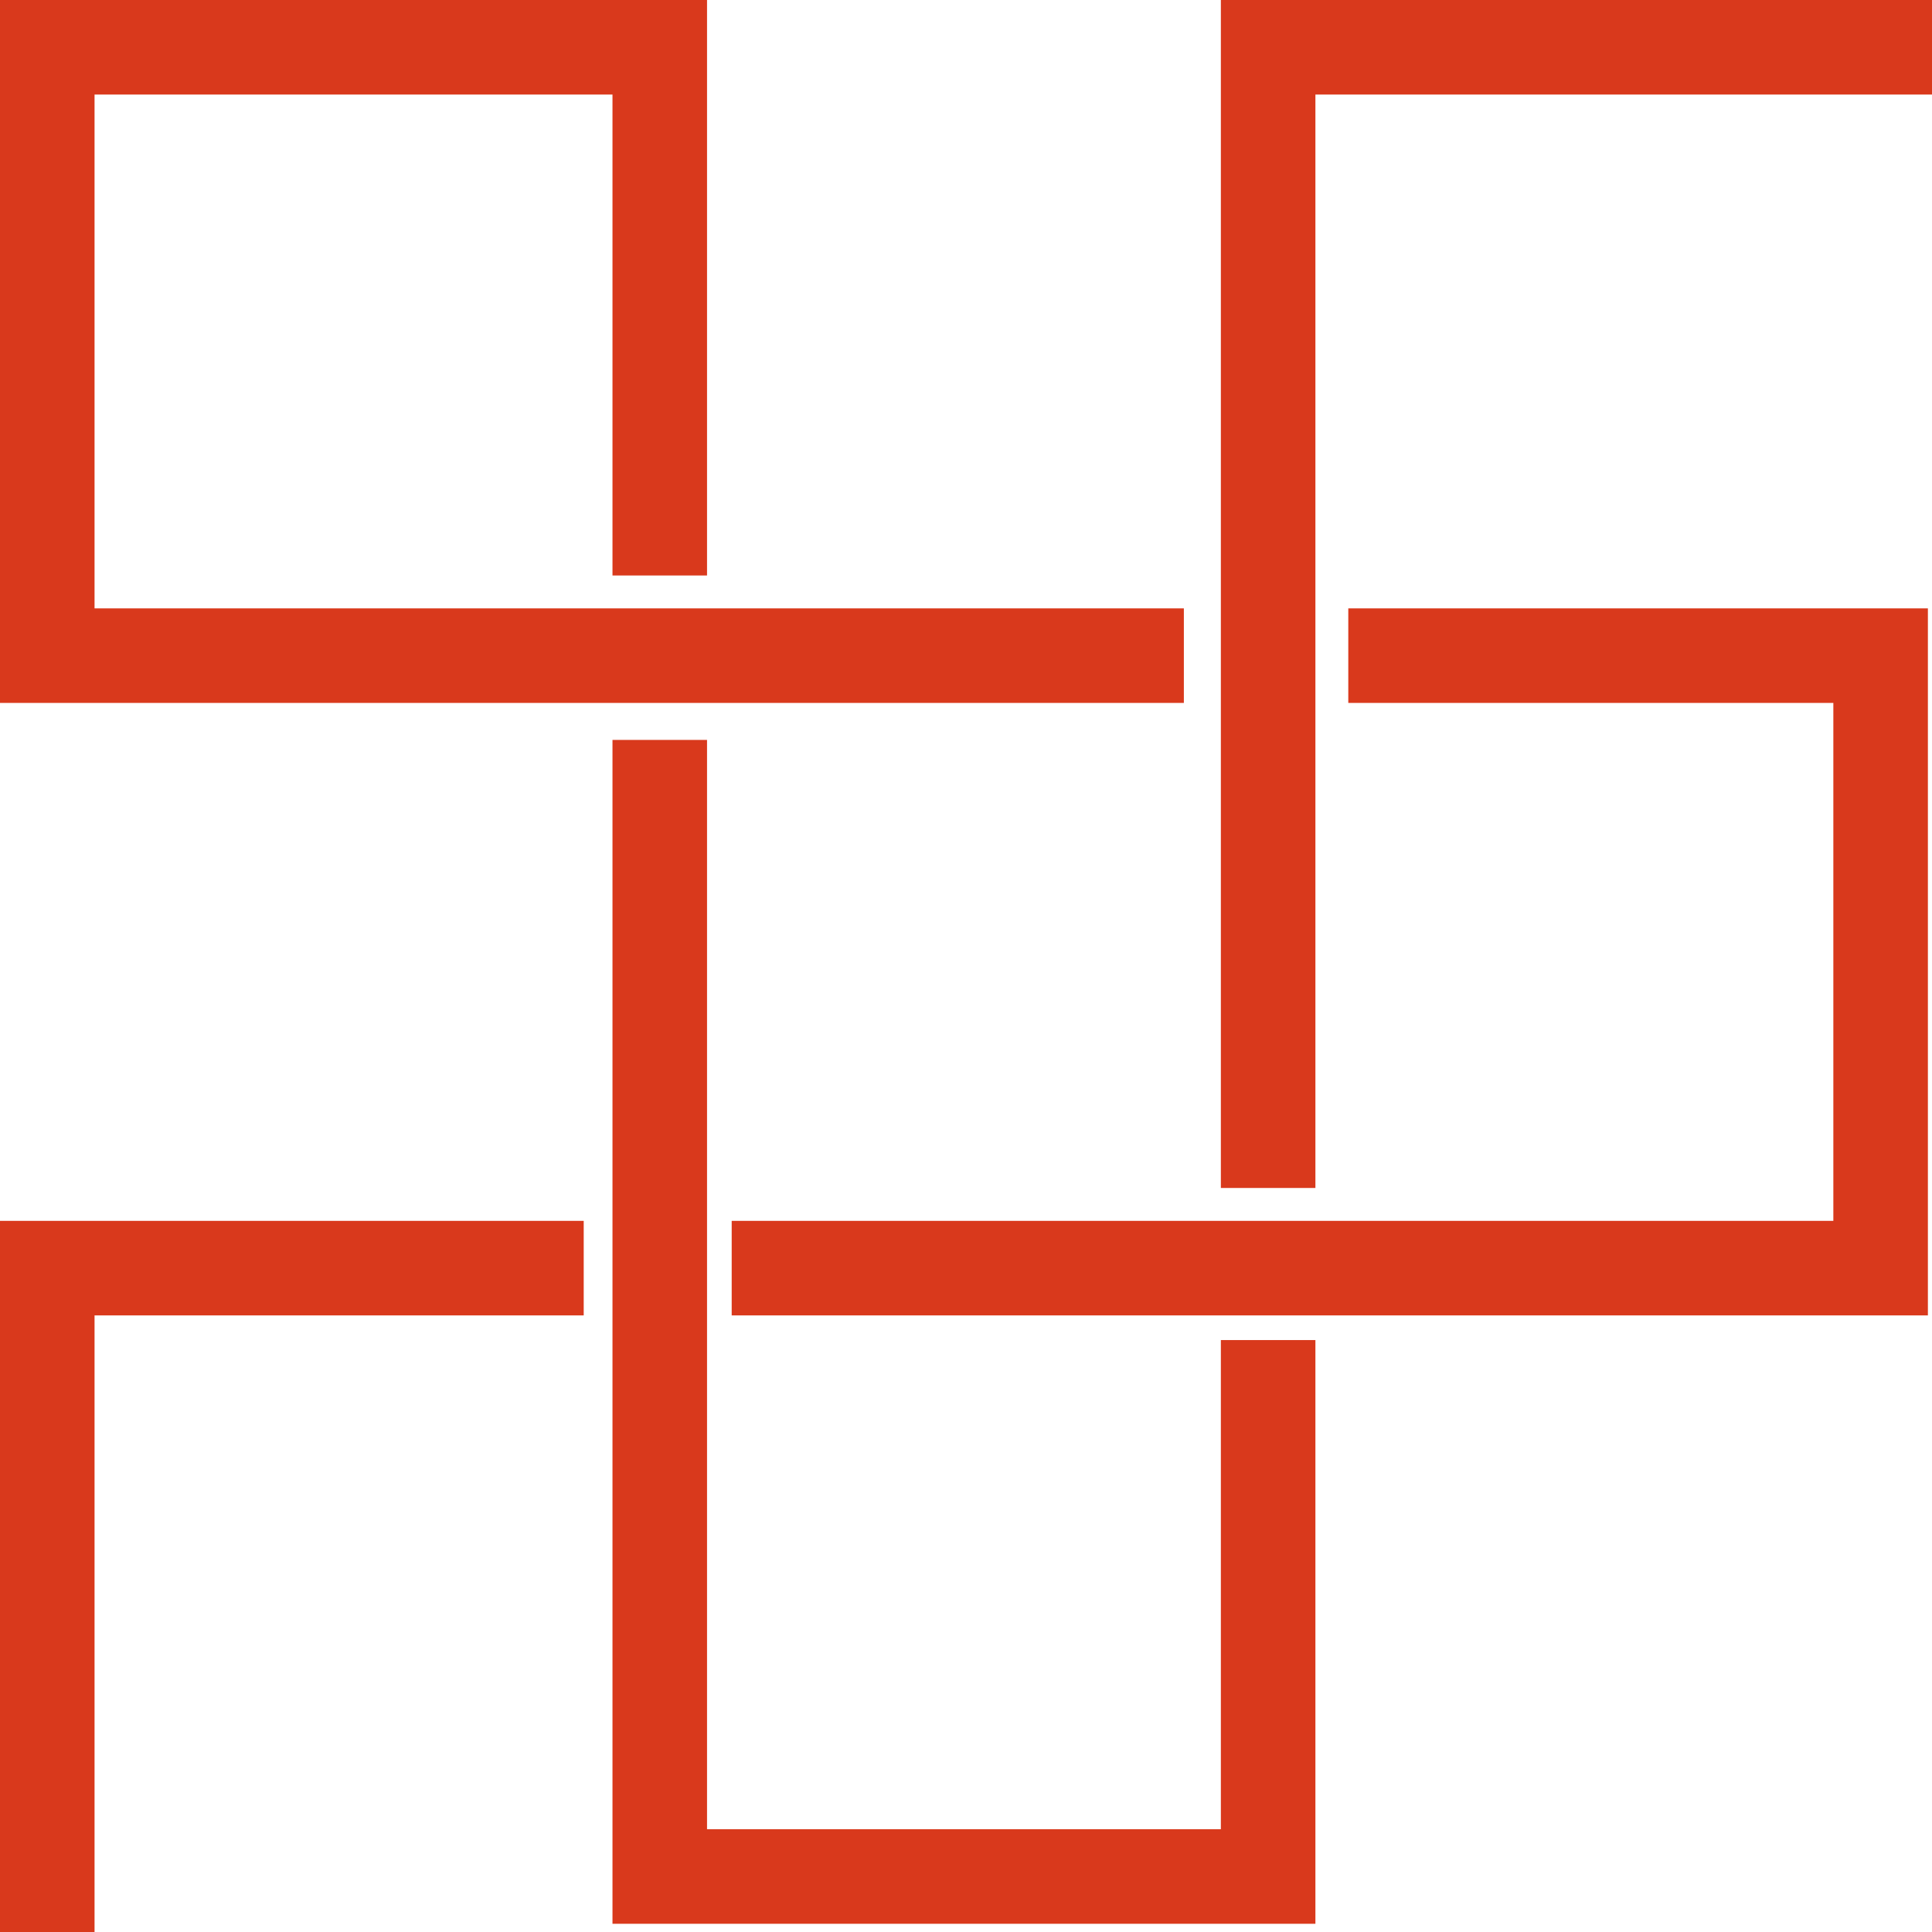 <?xml version="1.0" encoding="utf-8"?>
<!-- Generator: Adobe Illustrator 25.2.1, SVG Export Plug-In . SVG Version: 6.00 Build 0)  -->
<svg version="1.1" id="レイヤー_1" xmlns="http://www.w3.org/2000/svg" xmlns:xlink="http://www.w3.org/1999/xlink" x="0px"
	 y="0px" viewBox="0 0 47 47" style="enable-background:new 0 0 47 47;" xml:space="preserve">
<rect x="0" y="0" width="47" height="47" fill="#333333" stroke="none"/>
<style type="text/css">
	.st0{clip-path:url(#SVGID_2_);}
	.st1{fill:#FFFFFF;}
	.st2{fill:#D9391C;}
</style>
<g id="レイヤー_2_1_">
	<g id="steam">
		<g>
			<defs>
				<rect id="SVGID_1_" width="47" height="47"/>
			</defs>
			<clipPath id="SVGID_2_">
				<use xlink:href="#SVGID_1_"  style="overflow:visible;"/>
			</clipPath>
			<g class="st0">
				<path class="st1" d="M-15.3-20.7h612c2.2,0,4,1.8,4,4v312c0,2.2-1.8,4-4,4h-612c-2.2,0-4-1.8-4-4v-312
					C-19.3-18.9-17.5-20.7-15.3-20.7z"/>
				<polygon class="st2" points="565.8,248 565.8,250.3 580,250.3 580,205.8 577.7,205.8 577.7,248 				"/>
				<polygon class="st2" points="533.1,248 533.1,265.2 547.2,265.2 547.2,262.9 535.4,262.9 535.4,250.3 562.2,250.3 562.2,248 
									"/>
				<polygon class="st2" points="551.2,262.9 551.2,265.2 577.7,265.2 577.7,277.7 565.1,277.7 565.1,266 562.8,266 562.8,280 
					580,280 580,262.9 				"/>
				<polygon class="st2" points="548,233.2 548,247.4 550.3,247.4 550.3,235.5 562.8,235.5 562.8,262 565.1,262 565.1,233.2 				"/>
				<polygon class="st2" points="55.8,277.7 55.8,280 550.3,280 550.3,251.1 548,251.1 548,277.7 				"/>
				<polygon class="st2" points="565.8,32 565.8,29.7 580,29.7 580,212 577.7,212 577.7,32 				"/>
				<polygon class="st2" points="533.1,32 533.1,14.8 547.2,14.8 547.2,17.1 535.4,17.1 535.4,29.7 562.2,29.7 562.2,32 				"/>
				<polygon class="st2" points="551.2,17.1 551.2,14.8 577.7,14.8 577.7,2.3 565.1,2.3 565.1,14 562.8,14 562.8,0 580,0 580,17.1 
									"/>
				<polygon class="st2" points="548,46.8 548,32.6 550.3,32.6 550.3,44.5 562.8,44.5 562.8,18 565.1,18 565.1,46.8 				"/>
				<polygon class="st2" points="55.8,2.3 55.8,0 550.3,0 550.3,28.9 548,28.9 548,2.3 				"/>
				<polygon class="st2" points="14.2,32 14.2,29.7 0,29.7 0,205.8 2.3,205.8 2.3,32 				"/>
				<polygon class="st2" points="46.9,32 46.9,14.8 32.8,14.8 32.8,17.1 44.6,17.1 44.6,29.7 17.8,29.7 17.8,32 				"/>
				<polygon class="st2" points="28.8,17.1 28.8,14.8 2.3,14.8 2.3,2.3 14.9,2.3 14.9,14 17.2,14 17.2,0 0,0 0,17.1 				"/>
				<polygon class="st2" points="32,46.8 32,32.6 29.7,32.6 29.7,44.5 17.2,44.5 17.2,18 14.9,18 14.9,46.8 				"/>
				<polygon class="st2" points="524.2,2.3 524.2,0 29.7,0 29.7,28.9 32,28.9 32,2.3 				"/>
				<polygon class="st2" points="14.2,248 14.2,250.3 0,250.3 0,205.8 2.3,205.8 2.3,248 				"/>
				<polygon class="st2" points="46.9,248 46.9,265.2 32.8,265.2 32.8,262.9 44.6,262.9 44.6,250.3 17.8,250.3 17.8,248 				"/>
				<polygon class="st2" points="28.8,262.9 28.8,265.2 2.3,265.2 2.3,277.7 14.9,277.7 14.9,266 17.2,266 17.2,280 0,280 0,262.9 
									"/>
				<polygon class="st2" points="32,233.2 32,247.4 29.7,247.4 29.7,235.5 17.2,235.5 17.2,262 14.9,262 14.9,233.2 				"/>
				<polygon class="st2" points="524.2,277.7 524.2,280 29.7,280 29.7,251.1 32,251.1 32,277.7 				"/>
			</g>
		</g>
	</g>
</g>
</svg>
